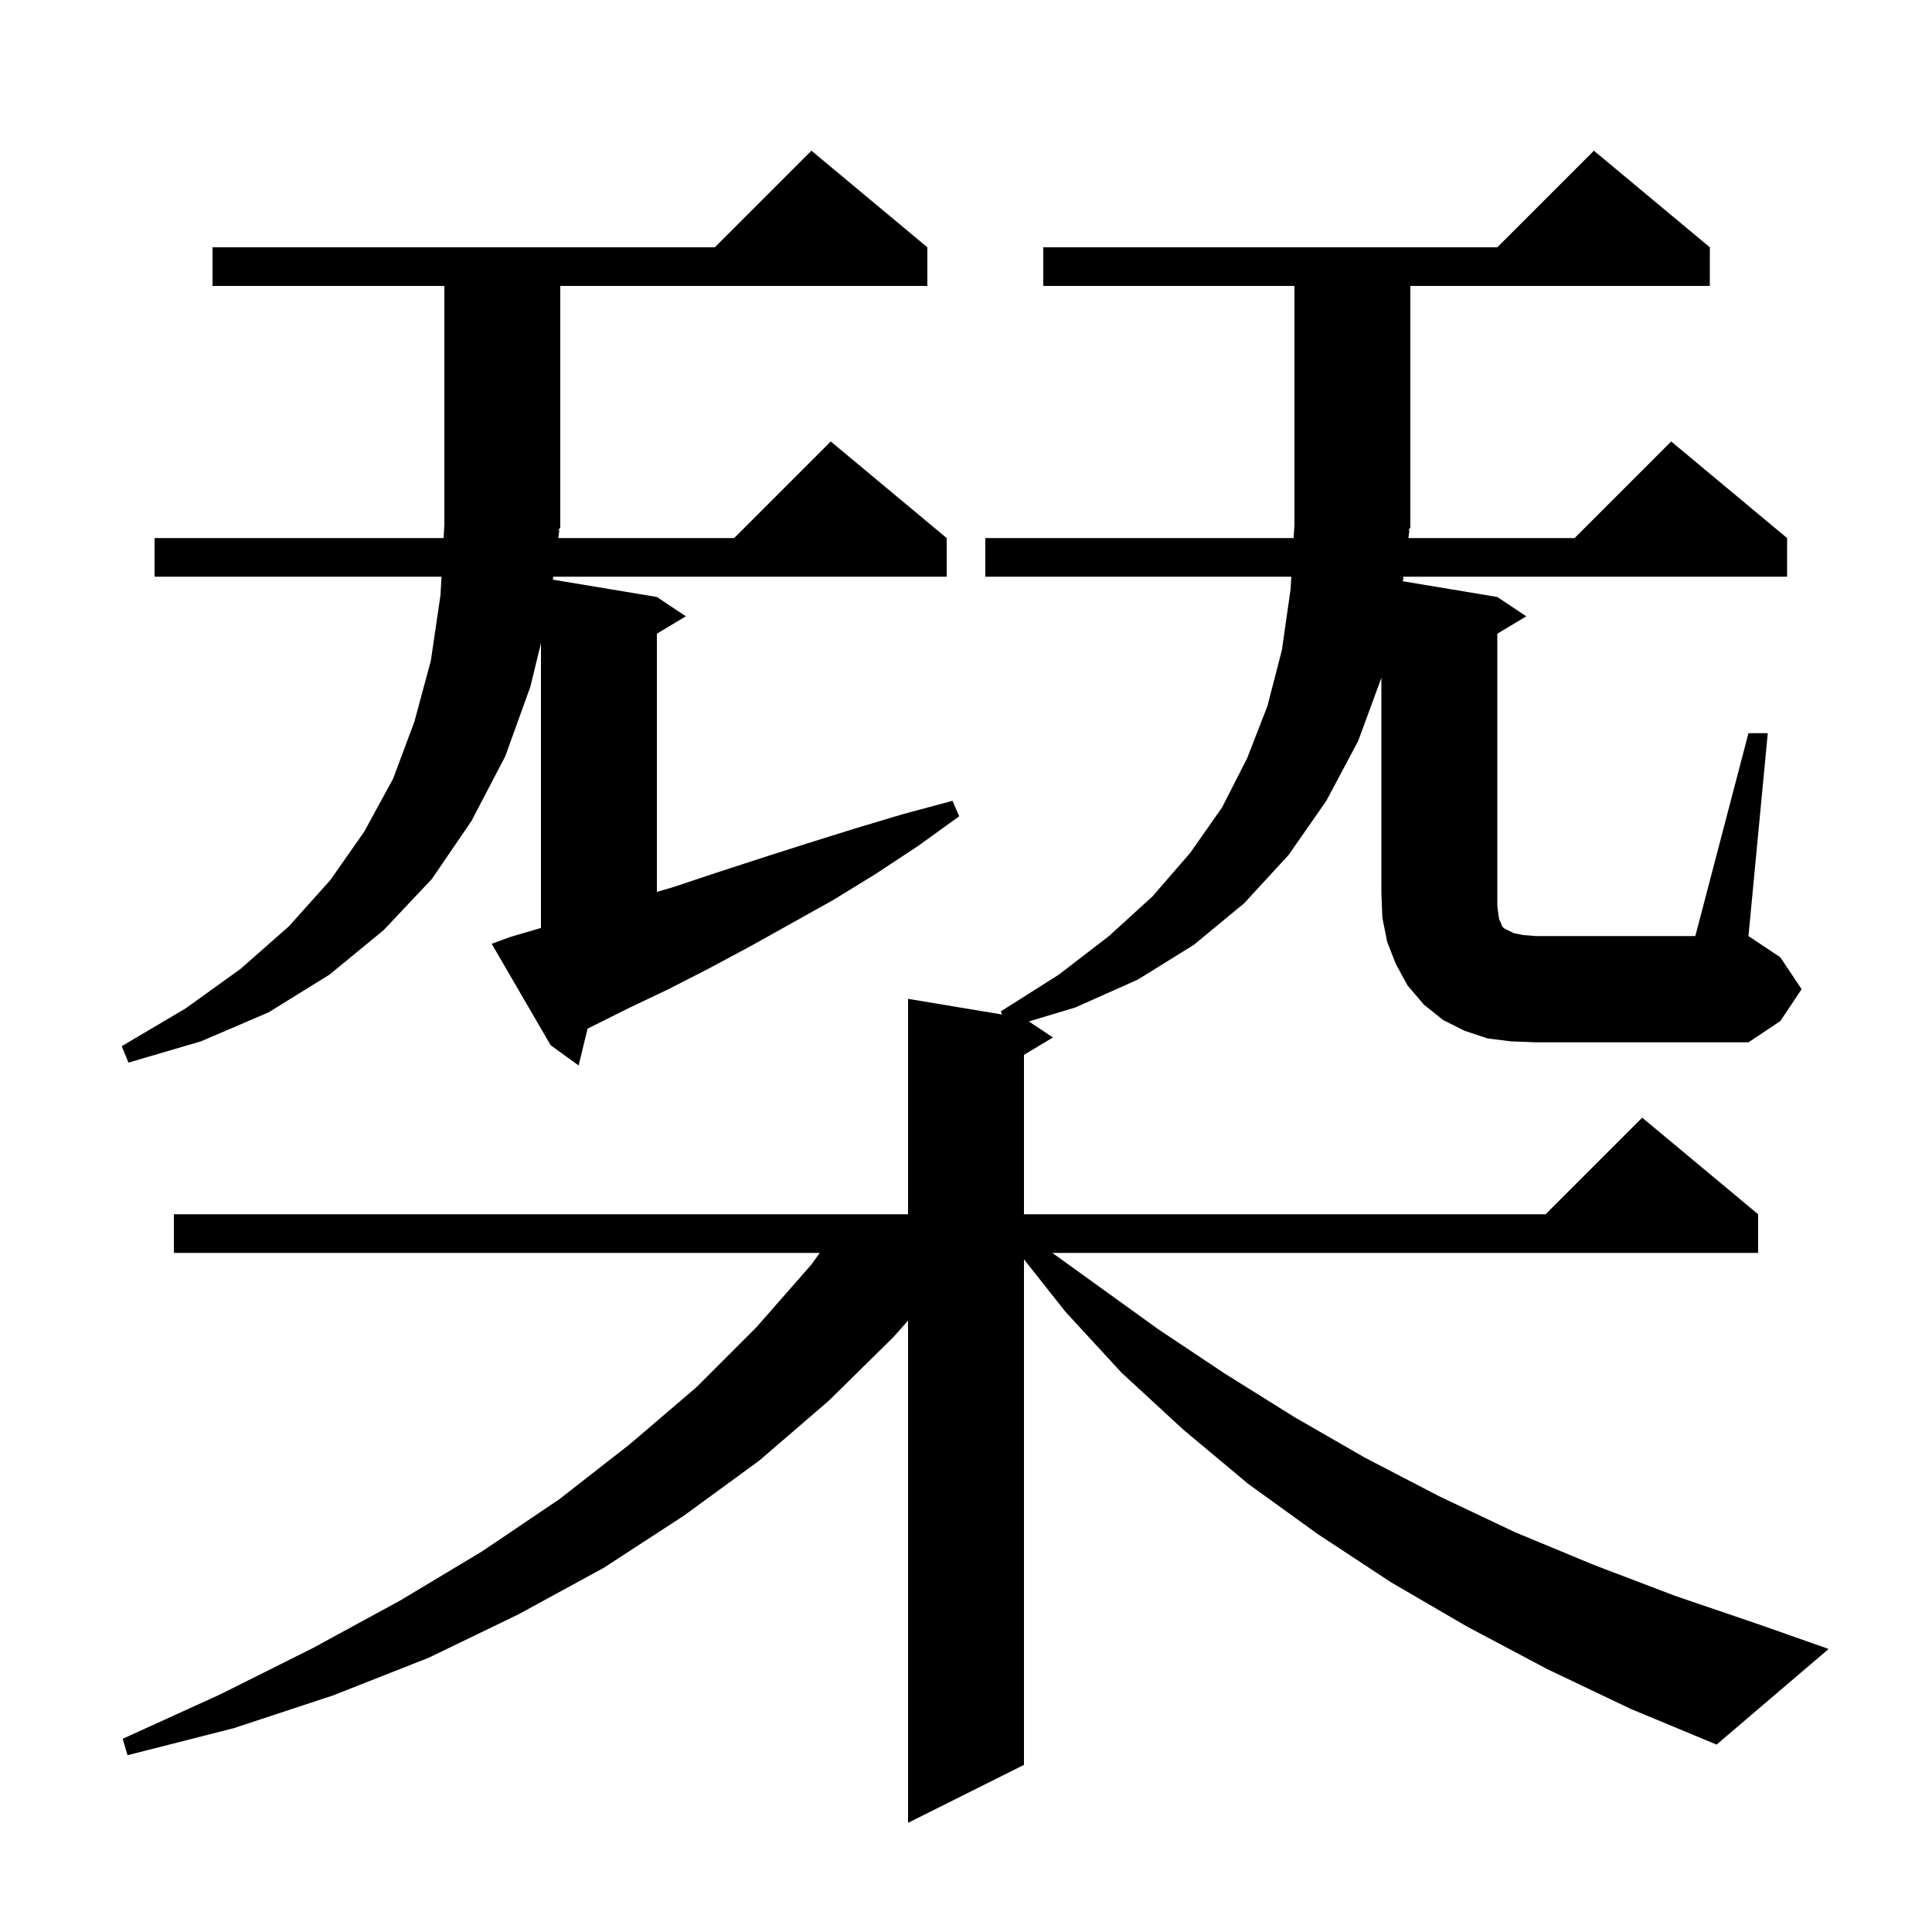 <svg xmlns="http://www.w3.org/2000/svg" xmlns:xlink="http://www.w3.org/1999/xlink" version="1.1" baseProfile="full" viewBox="0 0 200 200" width="200" height="200"><g fill="currentColor"><path d="M 57.9 54.9 L 57.795 55.7 L 76.0 55.7 L 86.0 45.7 L 98.0 55.7 L 98.0 59.7 L 57.271 59.7 L 57.231 60.005 L 68.0 61.8 L 71.0 63.8 L 68.0 65.6 L 68.0 92.332 L 69.8 91.8 L 74.3 90.3 L 78.9 88.8 L 83.6 87.3 L 88.4 85.8 L 93.4 84.3 L 98.6 82.9 L 99.3 84.5 L 95.0 87.6 L 90.6 90.5 L 86.2 93.2 L 77.6 98.0 L 73.3 100.3 L 69.2 102.4 L 65.0 104.4 L 61.0 106.4 L 60.828 106.477 L 59.9 110.3 L 57.0 108.2 L 50.9 97.7 L 52.8 97.0 L 56.0 96.063 L 56.0 66.584 L 54.9 71.1 L 52.3 78.3 L 48.8 85.0 L 44.7 91.0 L 39.7 96.3 L 34.1 100.9 L 27.8 104.8 L 20.8 107.8 L 13.3 110.0 L 12.6 108.3 L 19.2 104.4 L 24.9 100.3 L 29.9 95.9 L 34.2 91.1 L 37.7 86.1 L 40.7 80.6 L 42.9 74.7 L 44.6 68.4 L 45.6 61.6 L 45.704 59.7 L 16.0 59.7 L 16.0 55.7 L 45.923 55.7 L 46.0 54.3 L 46.0 29.6 L 22.0 29.6 L 22.0 25.6 L 74.0 25.6 L 84.0 15.6 L 96.0 25.6 L 96.0 29.6 L 58.0 29.6 L 58.0 54.6 L 57.803 54.895 Z M 156.4 107.8 L 154.0 107.5 L 151.6 106.7 L 149.4 105.6 L 147.4 104.0 L 145.7 102.0 L 144.5 99.8 L 143.6 97.5 L 143.1 95.0 L 143.0 92.4 L 143.0 70.172 L 140.6 76.7 L 137.3 82.9 L 133.4 88.5 L 128.8 93.5 L 123.6 97.8 L 117.8 101.4 L 111.3 104.3 L 106.507 105.738 L 109.0 107.4 L 106.0 109.2 L 106.0 125.7 L 160.0 125.7 L 170.0 115.7 L 182.0 125.7 L 182.0 129.7 L 108.937 129.7 L 119.9 137.6 L 126.8 142.2 L 134.0 146.7 L 141.3 150.9 L 149.0 154.9 L 156.8 158.6 L 165.0 162.0 L 173.4 165.2 L 182.2 168.2 L 189.3 170.7 L 177.7 180.6 L 168.8 176.9 L 160.2 172.8 L 151.9 168.4 L 144.0 163.8 L 136.4 158.8 L 129.2 153.6 L 122.5 148.0 L 116.1 142.1 L 110.3 135.8 L 106.0 130.364 L 106.0 182.7 L 94.0 188.7 L 94.0 136.706 L 92.5 138.4 L 85.8 145.0 L 78.6 151.2 L 70.8 156.9 L 62.5 162.3 L 53.7 167.1 L 44.4 171.6 L 34.5 175.5 L 24.2 178.9 L 13.2 181.7 L 12.7 180.0 L 22.8 175.4 L 32.4 170.6 L 41.4 165.7 L 49.9 160.6 L 57.9 155.2 L 65.2 149.5 L 72.1 143.6 L 78.3 137.4 L 84.0 130.9 L 84.862 129.7 L 18.0 129.7 L 18.0 125.7 L 94.0 125.7 L 94.0 103.4 L 103.733 105.022 L 103.6 104.7 L 109.6 100.9 L 114.8 96.9 L 119.3 92.8 L 123.2 88.3 L 126.5 83.6 L 129.1 78.5 L 131.2 73.1 L 132.7 67.3 L 133.6 61.0 L 133.678 59.7 L 102.0 59.7 L 102.0 55.7 L 133.916 55.7 L 134.0 54.3 L 134.0 29.6 L 108.0 29.6 L 108.0 25.6 L 155.0 25.6 L 165.0 15.6 L 177.0 25.6 L 177.0 29.6 L 146.0 29.6 L 146.0 54.6 L 145.803 54.895 L 145.9 54.9 L 145.797 55.7 L 163.0 55.7 L 173.0 45.7 L 185.0 55.7 L 185.0 59.7 L 145.285 59.7 L 145.224 60.171 L 155.0 61.8 L 158.0 63.8 L 155.0 65.6 L 155.0 93.7 L 155.1 94.6 L 155.2 95.2 L 155.4 95.6 L 155.5 95.9 L 155.7 96.1 L 156.7 96.6 L 157.7 96.8 L 159.0 96.9 L 175.5 96.9 L 181.0 75.9 L 183.0 75.9 L 181.0 96.9 L 184.3 99.1 L 186.5 102.4 L 184.3 105.7 L 181.0 107.9 L 159.0 107.9 Z "/></g></svg>